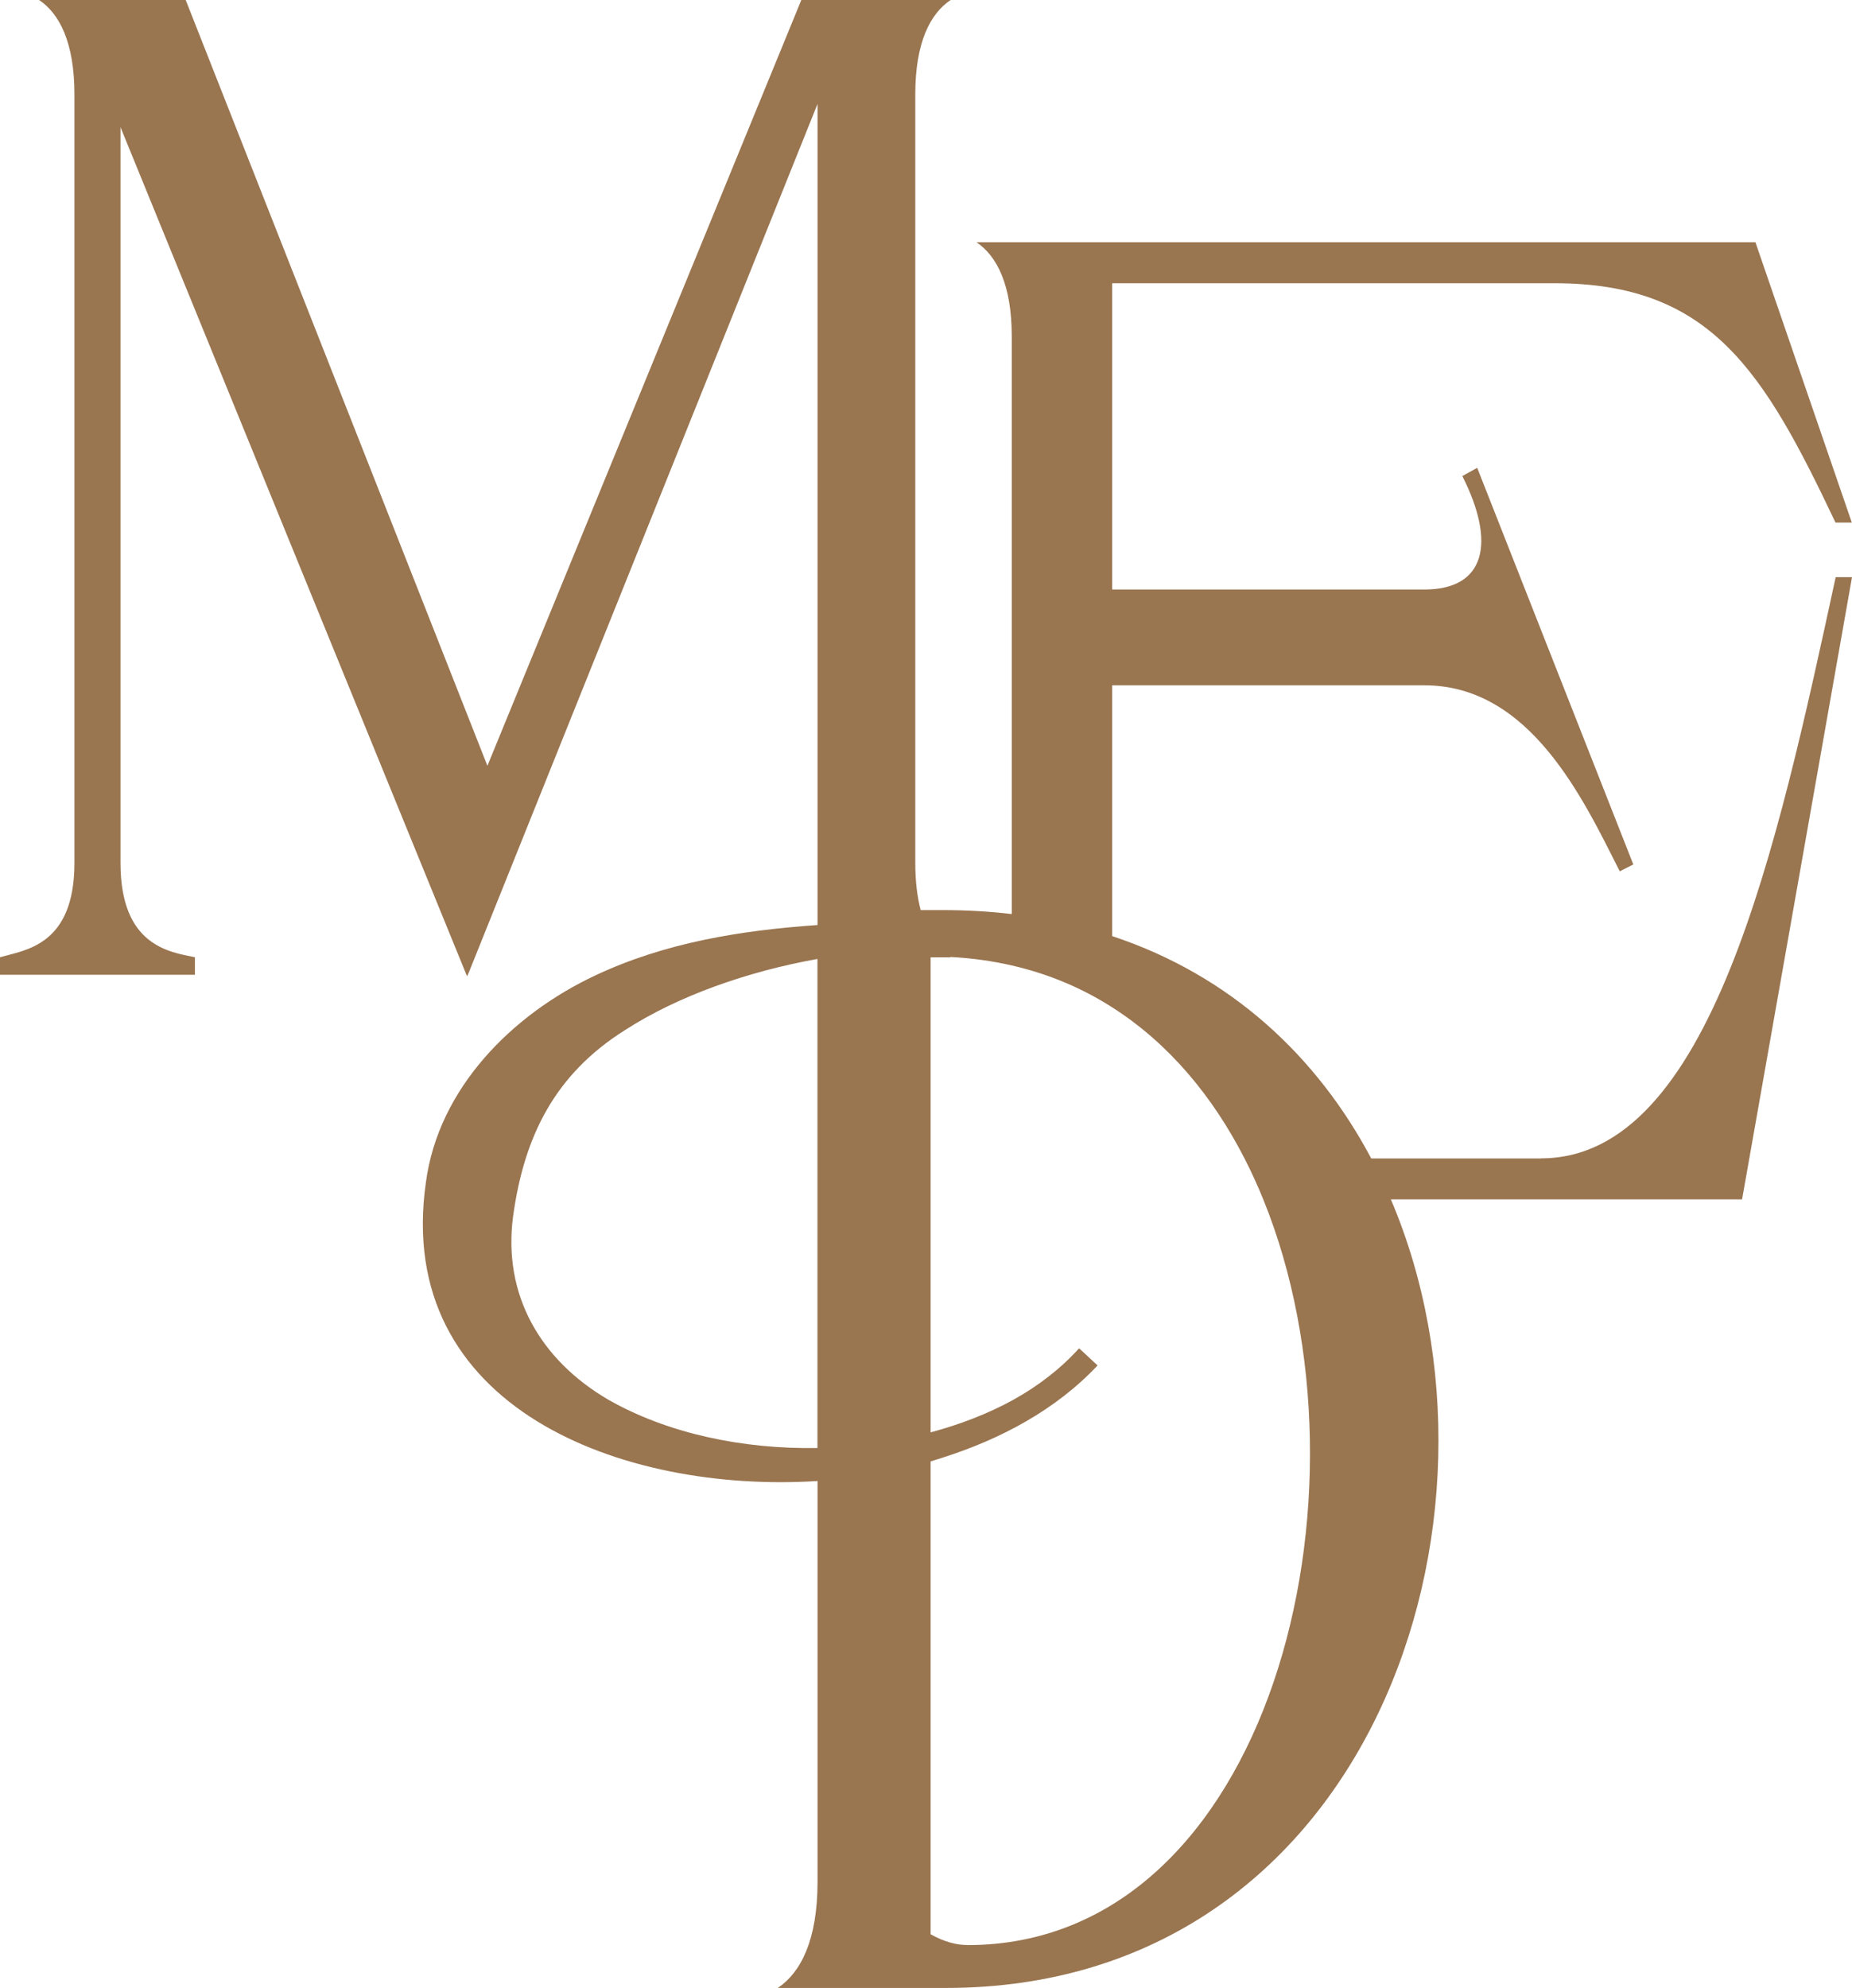 <?xml version="1.0" encoding="UTF-8"?> <svg xmlns="http://www.w3.org/2000/svg" width="123" height="132" viewBox="0 0 123 132" fill="none"><path d="M102.348 76.921H91.069C87.508 70.208 81.797 64.785 73.865 62.157V45.504H94.595C101.628 45.504 105.141 53.039 107.577 57.856L108.476 57.4L98.108 31.064L97.12 31.61C99.371 36.061 98.65 39.145 94.595 39.145H73.865V18.807H103.247C113.615 18.807 117.128 24.621 121.904 34.699H122.988L116.586 16.084H64.85C66.201 16.99 67.196 18.897 67.196 22.347V60.694C65.725 60.52 64.201 60.43 62.617 60.43H61.146C60.919 59.566 60.788 58.528 60.788 57.292V6.263C60.788 2.814 61.783 0.906 63.135 0H53.22L32.371 50.849L12.333 0H2.596C3.948 0.906 4.943 2.814 4.943 6.263V57.298C4.943 62.781 1.679 63.081 0 63.561V64.725H12.946V63.561C11.255 63.213 8.003 62.811 8.003 57.298V8.447L31.02 64.827L31.145 64.551L54.297 6.899V61.426C54.297 61.426 54.268 61.426 54.25 61.426C49.206 61.78 44.168 62.584 39.517 64.779C34.068 67.335 29.12 72.224 28.286 78.511C26.142 93.491 41.369 99.166 54.297 98.339V124.945C54.297 128.832 53.178 130.98 51.659 132H62.825C90.95 132 101.401 100.84 92.374 79.639H115.699L123 38.323H121.916C118.039 56.212 113.621 76.915 102.354 76.915L102.348 76.921ZM40.387 92.933C35.914 90.312 33.372 85.998 34.08 80.737C34.813 75.446 36.849 71.336 41.494 68.409C45.032 66.123 49.658 64.503 54.291 63.675V96.149C49.331 96.233 44.341 95.189 40.387 92.933ZM64.242 129.15C63.534 129.15 62.718 128.946 61.807 128.436V97.037C62.075 96.953 62.349 96.875 62.611 96.785C66.434 95.567 70.102 93.635 72.895 90.666L71.668 89.526C70.435 90.894 68.935 92.039 67.303 92.945C65.63 93.869 63.766 94.583 61.807 95.111V63.567H63.135C63.135 63.567 63.111 63.549 63.099 63.543C64.534 63.615 65.898 63.807 67.202 64.107C69.661 64.671 71.882 65.619 73.871 66.891C77.617 69.278 80.535 72.782 82.661 76.933C83.114 77.815 83.525 78.721 83.906 79.657C91.802 99.094 84.37 129.156 64.242 129.156V129.15Z" fill="#997550"></path></svg> 